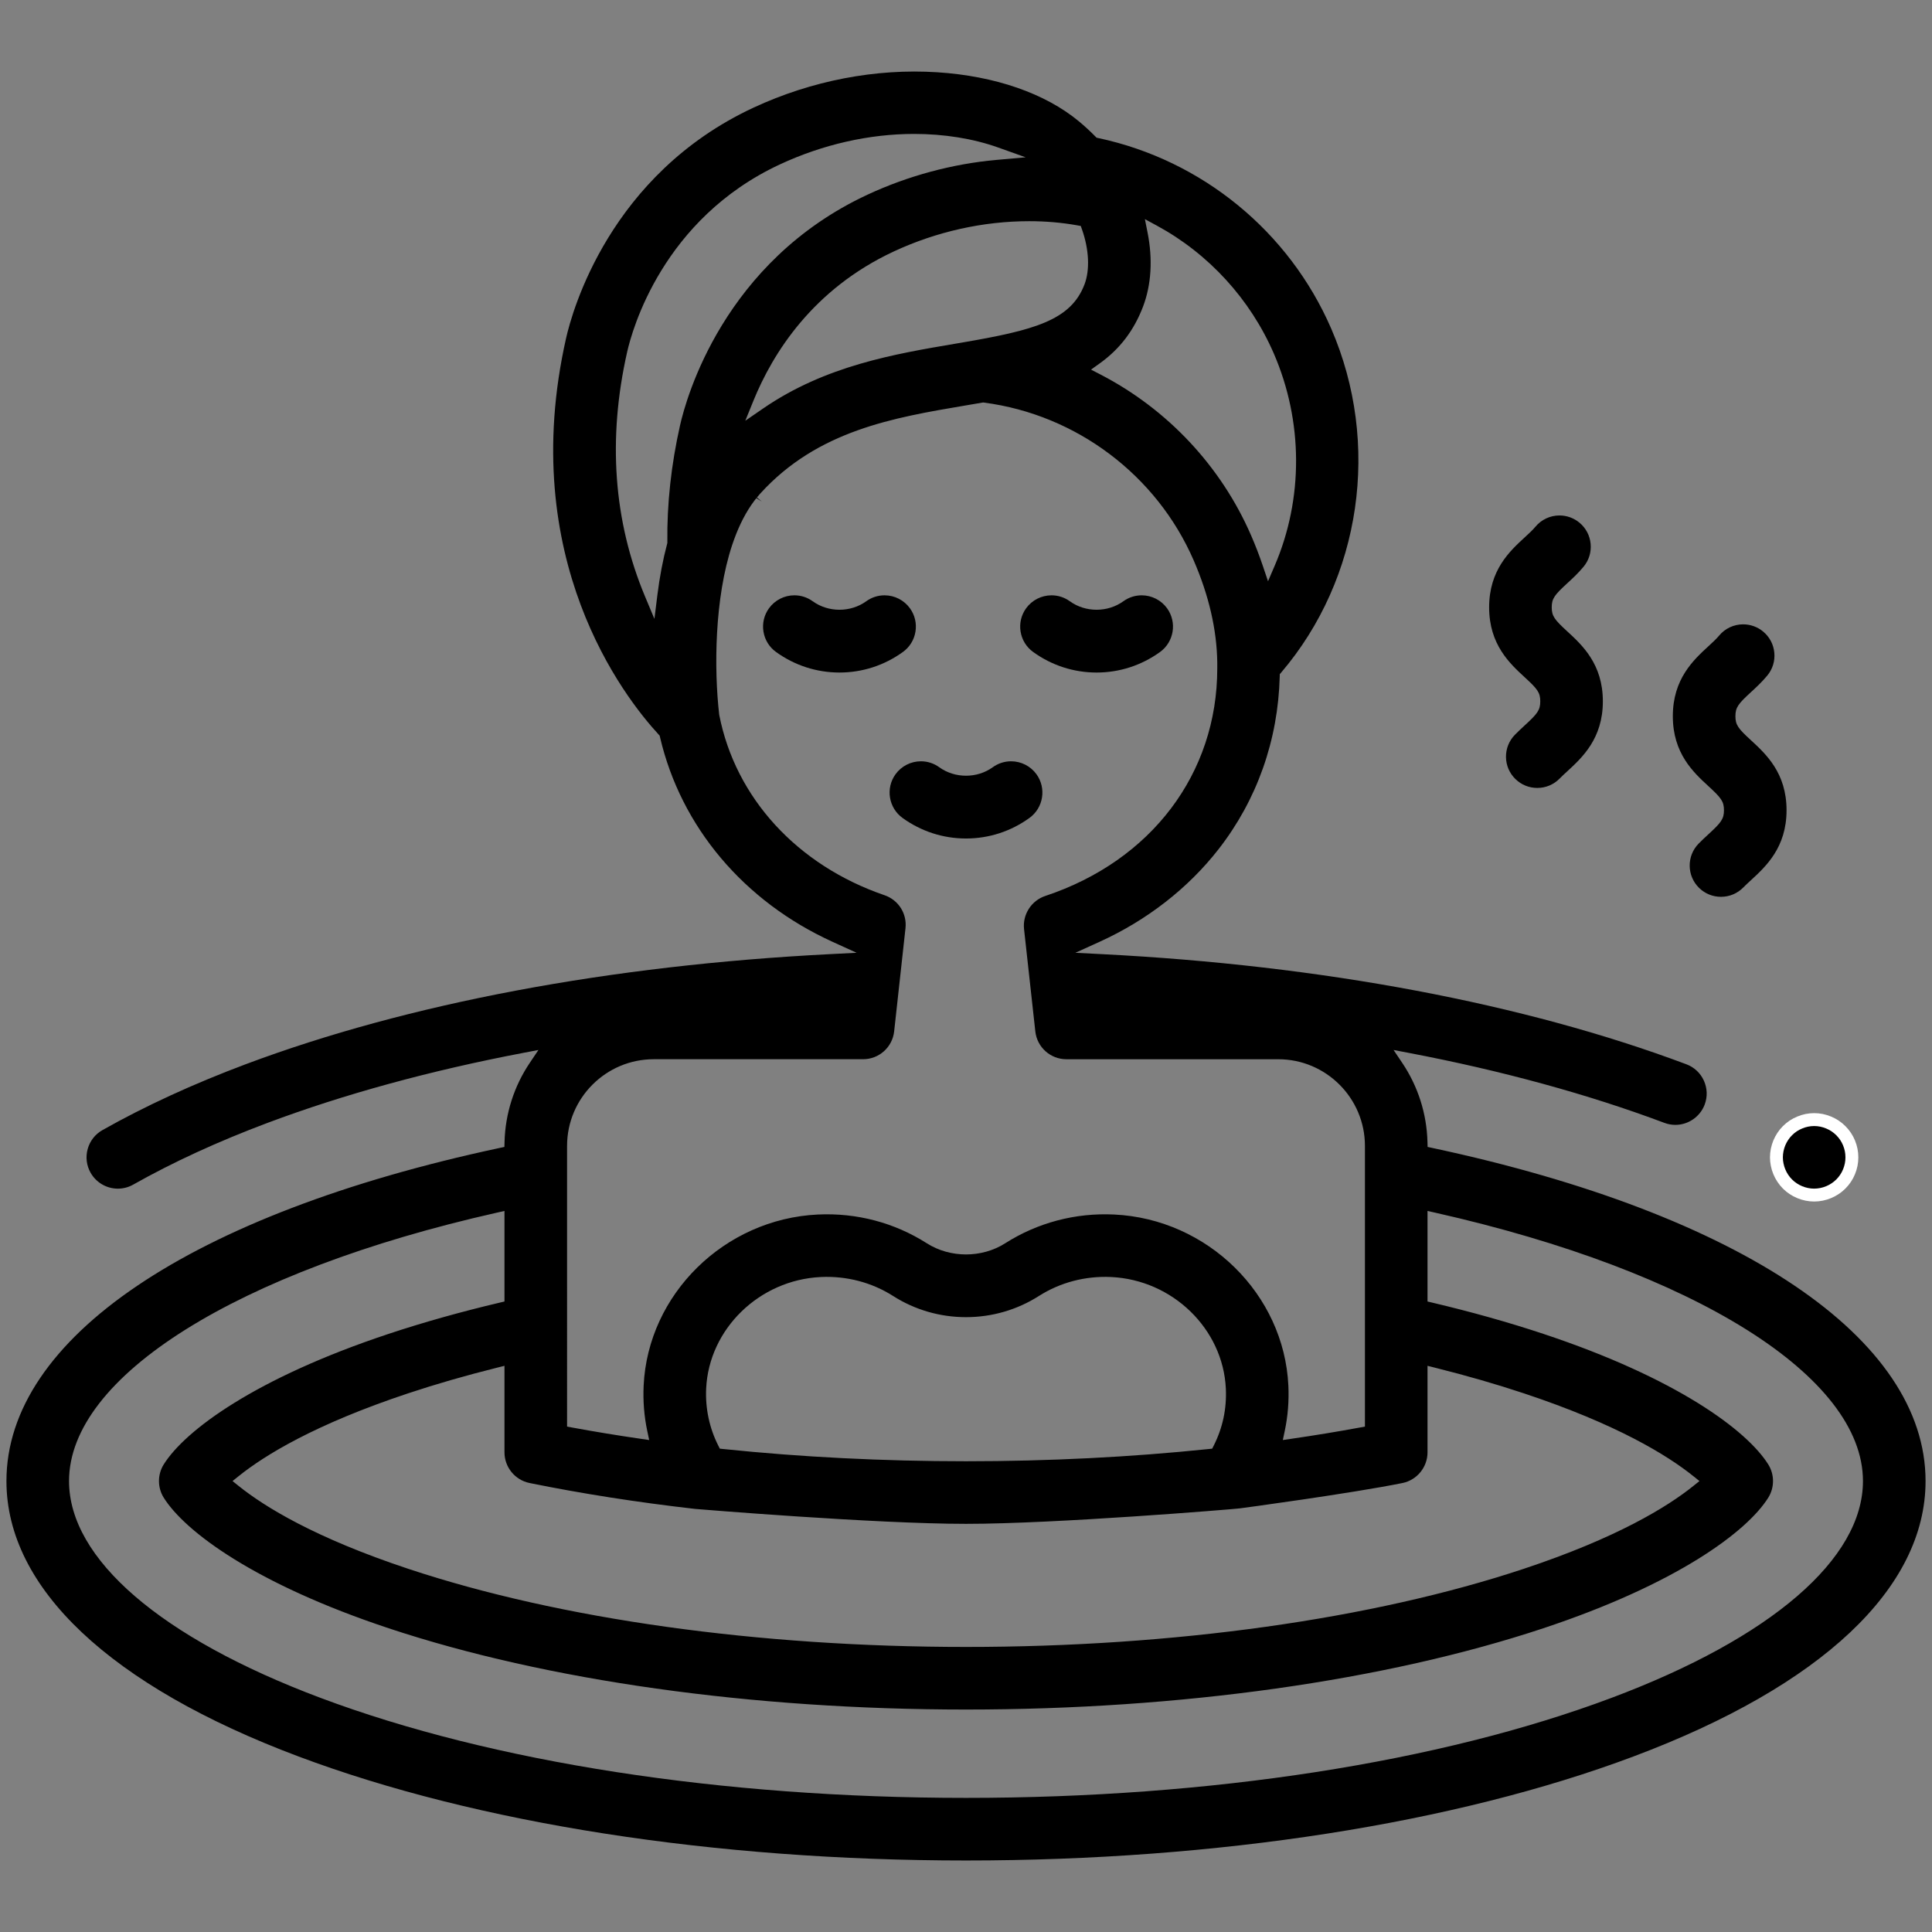 <?xml version="1.0" encoding="utf-8"?>
<!-- Generator: Adobe Illustrator 16.0.3, SVG Export Plug-In . SVG Version: 6.00 Build 0)  -->
<!DOCTYPE svg PUBLIC "-//W3C//DTD SVG 1.1//EN" "http://www.w3.org/Graphics/SVG/1.1/DTD/svg11.dtd">
<svg version="1.1" id="Layer_1" xmlns="http://www.w3.org/2000/svg" xmlns:xlink="http://www.w3.org/1999/xlink" x="0px" y="0px"
	 width="300px" height="300px" viewBox="0 0 300 300" enable-background="new 0 0 300 300" xml:space="preserve">
<rect x="0" y="0" width="300" height="300" fill="#808080" stroke="none"/>
<g>
	<g>
		<g>
			<path d="M287.449,178.564c-0.076-0.369-0.188-0.738-0.334-1.096c-0.146-0.352-0.328-0.691-0.539-1.008
				c-0.217-0.322-0.463-0.621-0.732-0.891s-0.568-0.516-0.891-0.732c-0.316-0.211-0.656-0.387-1.008-0.533
				c-0.357-0.146-0.727-0.264-1.096-0.34c-0.756-0.152-1.535-0.152-2.291,0c-0.375,0.076-0.744,0.193-1.096,0.34
				c-0.357,0.146-0.697,0.322-1.014,0.533c-0.322,0.217-0.621,0.463-0.891,0.732s-0.516,0.568-0.727,0.891
				c-0.211,0.316-0.393,0.656-0.539,1.008c-0.146,0.357-0.258,0.727-0.334,1.096c-0.076,0.381-0.117,0.768-0.117,1.148
				s0.041,0.768,0.117,1.143s0.188,0.744,0.334,1.096c0.146,0.357,0.328,0.697,0.539,1.014c0.211,0.322,0.457,0.621,0.727,0.891
				s0.568,0.516,0.891,0.727c0.316,0.211,0.656,0.393,1.014,0.539c0.352,0.146,0.721,0.258,1.096,0.334s0.762,0.117,1.143,0.117
				s0.768-0.041,1.148-0.117c0.369-0.076,0.738-0.188,1.096-0.334c0.352-0.146,0.691-0.328,1.008-0.539
				c0.322-0.211,0.621-0.457,0.891-0.727s0.516-0.568,0.732-0.891c0.211-0.316,0.393-0.656,0.539-1.014
				c0.146-0.352,0.258-0.721,0.334-1.096s0.111-0.762,0.111-1.143S287.526,178.945,287.449,178.564z"/>
			<path fill="#FFFFFF" d="M281.701,186.572c-0.442,0-0.894-0.046-1.342-0.137c-0.444-0.091-0.875-0.223-1.281-0.392
				c-0.409-0.167-0.81-0.38-1.184-0.63c-0.365-0.239-0.719-0.527-1.043-0.852s-0.612-0.678-0.856-1.05
				c-0.245-0.368-0.458-0.768-0.628-1.183c-0.166-0.4-0.298-0.831-0.389-1.275c-0.091-0.448-0.137-0.899-0.137-1.342
				c0-0.439,0.046-0.892,0.137-1.345c0.091-0.441,0.222-0.87,0.389-1.278c0.174-0.418,0.387-0.813,0.633-1.184
				c0.239-0.365,0.527-0.719,0.852-1.043c0.315-0.315,0.665-0.604,1.039-0.855c0.363-0.241,0.764-0.452,1.193-0.629
				c0.419-0.174,0.85-0.308,1.275-0.395c0.885-0.178,1.807-0.178,2.688,0c0.421,0.087,0.85,0.22,1.277,0.395
				c0.434,0.181,0.829,0.391,1.184,0.627c0.378,0.254,0.728,0.542,1.043,0.857s0.604,0.665,0.855,1.039
				c0.248,0.374,0.461,0.77,0.632,1.182c0.17,0.414,0.301,0.843,0.391,1.278c0.088,0.439,0.132,0.893,0.132,1.351
				c0,0.461-0.044,0.912-0.131,1.342c-0.091,0.444-0.223,0.875-0.392,1.281c-0.167,0.409-0.38,0.809-0.63,1.184
				c-0.254,0.378-0.542,0.728-0.857,1.043c-0.324,0.324-0.678,0.612-1.05,0.856c-0.363,0.241-0.759,0.453-1.171,0.625
				c-0.414,0.17-0.843,0.301-1.278,0.391C282.593,186.526,282.141,186.572,281.701,186.572z M281.704,174.851
				c-0.317,0-0.637,0.032-0.948,0.095c-0.298,0.061-0.604,0.155-0.908,0.282c-0.313,0.128-0.595,0.276-0.844,0.442
				c-0.264,0.178-0.514,0.383-0.738,0.607c-0.228,0.228-0.428,0.474-0.597,0.731c-0.18,0.27-0.331,0.552-0.453,0.845
				c-0.118,0.289-0.213,0.599-0.277,0.913c-0.063,0.318-0.097,0.639-0.097,0.946c0,0.309,0.032,0.626,0.098,0.943
				c0.064,0.317,0.157,0.624,0.276,0.91c0.122,0.298,0.272,0.579,0.448,0.844c0.174,0.265,0.374,0.511,0.602,0.738
				s0.474,0.428,0.731,0.597c0.271,0.181,0.553,0.331,0.845,0.45c0.292,0.122,0.599,0.215,0.916,0.28
				c0.634,0.129,1.246,0.128,1.896-0.001c0.309-0.063,0.618-0.158,0.913-0.279c0.287-0.119,0.569-0.271,0.832-0.445
				c0.265-0.174,0.511-0.374,0.738-0.602c0.225-0.225,0.43-0.475,0.609-0.742c0.174-0.261,0.324-0.542,0.443-0.834
				c0.122-0.292,0.215-0.599,0.279-0.916c0.062-0.298,0.092-0.615,0.092-0.943c0-0.327-0.031-0.647-0.092-0.952
				c-0.063-0.309-0.158-0.618-0.279-0.913c-0.119-0.287-0.271-0.569-0.445-0.832c-0.178-0.264-0.383-0.514-0.607-0.738
				s-0.475-0.43-0.742-0.609c-0.243-0.163-0.525-0.312-0.834-0.44c-0.309-0.126-0.617-0.223-0.913-0.283
				C282.341,174.883,282.022,174.851,281.704,174.851z"/>
		</g>
	</g>
</g>
<path d="M142.154,98.075c0.207-1.281-0.097-2.567-0.857-3.619c-0.911-1.262-2.386-2.015-3.945-2.015
	c-1.024,0-2.006,0.318-2.839,0.919c-2.439,1.763-5.879,1.764-8.322,0c-0.833-0.602-1.815-0.92-2.839-0.92
	c-1.559,0-3.034,0.753-3.945,2.016c-0.76,1.052-1.064,2.338-0.857,3.619c0.207,1.281,0.9,2.405,1.953,3.165
	c2.892,2.087,6.298,3.19,9.851,3.19c3.552,0,6.958-1.104,9.848-3.19C141.254,100.48,141.948,99.356,142.154,98.075z"/>
<path d="M181.225,94.456c-0.911-1.262-2.387-2.015-3.945-2.015c-1.024,0-2.006,0.318-2.84,0.919c-2.442,1.762-5.884,1.762-8.322,0
	c-0.834-0.601-1.816-0.919-2.84-0.919c-1.56,0-3.034,0.753-3.945,2.016c-0.76,1.052-1.063,2.338-0.856,3.619s0.9,2.405,1.953,3.165
	c2.892,2.087,6.298,3.19,9.85,3.19s6.958-1.103,9.85-3.189C182.3,99.673,182.792,96.629,181.225,94.456z"/>
<path d="M160.946,120.228c-0.911-1.262-2.386-2.015-3.944-2.015c-1.024,0-2.006,0.318-2.84,0.919c-2.438,1.762-5.879,1.763-8.323,0
	c-0.833-0.602-1.815-0.92-2.839-0.92c-1.559,0-3.034,0.754-3.945,2.016c-1.568,2.172-1.077,5.216,1.096,6.785
	c2.892,2.086,6.298,3.189,9.85,3.189c3.554,0,6.96-1.103,9.849-3.19C162.022,125.445,162.513,122.401,160.946,120.228z"/>
<path d="M248.891,108.903c0-5.783-3.202-8.727-5.54-10.876c-1.944-1.789-2.399-2.347-2.399-3.723c0-1.375,0.455-1.933,2.399-3.721
	c0.797-0.733,1.701-1.564,2.546-2.583c0.827-0.999,1.217-2.261,1.096-3.554c-0.121-1.292-0.739-2.46-1.738-3.288
	c-0.87-0.721-1.97-1.118-3.097-1.118c-1.453,0-2.819,0.642-3.745,1.76c-0.421,0.507-1.012,1.049-1.636,1.624
	c-2.342,2.152-5.544,5.095-5.544,10.879c0,5.783,3.202,8.727,5.539,10.876c1.945,1.789,2.4,2.347,2.4,3.723
	s-0.455,1.934-2.399,3.723c-0.474,0.435-1.009,0.927-1.539,1.471c-0.908,0.929-1.399,2.155-1.385,3.453
	c0.016,1.298,0.535,2.512,1.464,3.419c0.913,0.892,2.118,1.383,3.395,1.383c1.319,0,2.555-0.52,3.477-1.463
	c0.328-0.337,0.722-0.699,1.139-1.083C245.689,117.631,248.891,114.688,248.891,108.903z"/>
<path d="M277.414,125.809c0-5.783-3.202-8.727-5.539-10.876c-1.945-1.789-2.4-2.347-2.4-3.723c0-1.375,0.455-1.934,2.399-3.722
	c0.805-0.74,1.706-1.57,2.544-2.582c0.829-1,1.219-2.262,1.097-3.554c-0.121-1.292-0.738-2.46-1.738-3.288
	c-0.87-0.721-1.97-1.118-3.097-1.118c-1.454,0-2.819,0.641-3.745,1.759c-0.418,0.503-1.002,1.042-1.62,1.611
	c-2.356,2.165-5.559,5.106-5.559,10.893c0,5.783,3.202,8.727,5.539,10.876c1.945,1.79,2.4,2.348,2.4,3.724s-0.455,1.934-2.399,3.722
	c-0.474,0.435-1.009,0.927-1.54,1.471c-1.873,1.917-1.838,4.999,0.079,6.872c0.913,0.892,2.119,1.383,3.396,1.383
	c1.32,0,2.554-0.52,3.475-1.462c0.339-0.345,0.742-0.716,1.169-1.108C274.212,134.536,277.414,131.592,277.414,125.809z"/>
<g>
	<g>
		<path d="M299,229.977c0-22.135-28.618-41.469-76.553-51.718l-0.77-0.164l-0.021-0.787c-0.116-4.391-1.474-8.636-3.925-12.277
			l-1.34-1.99l2.356,0.449c14.48,2.763,27.838,6.42,39.699,10.868c0.551,0.207,1.125,0.312,1.705,0.312
			c2.014,0,3.843-1.268,4.551-3.155c0.456-1.215,0.411-2.534-0.126-3.716c-0.537-1.183-1.503-2.084-2.719-2.54
			c-25.187-9.446-56.573-15.36-90.766-17.101l-4.108-0.209l3.746-1.7c7.373-3.347,13.772-8.329,18.506-14.408
			c5.949-7.638,9.229-16.907,9.482-26.803l0.01-0.354l0.229-0.269c12.438-14.601,15.482-35.555,7.756-53.383
			c-6.542-15.096-20.055-26.157-36.146-29.59l-0.293-0.063l-0.211-0.214c-0.8-0.813-1.655-1.598-2.542-2.333
			c-5.221-4.329-13.018-7.031-21.954-7.609c-9.56-0.622-19.55,1.301-28.551,5.488C94.654,27.111,88.842,48.349,87.904,52.5
			c-7.742,34.268,9.024,55.76,14.347,61.531l0.179,0.194l0.06,0.257c3.249,13.915,13.014,25.493,26.791,31.766l3.734,1.7
			l-4.098,0.208c-34.196,1.74-65.585,7.654-90.776,17.101c-8.165,3.063-15.646,6.502-22.234,10.226
			c-1.13,0.638-1.943,1.679-2.291,2.929c-0.348,1.251-0.188,2.562,0.451,3.691c0.861,1.524,2.484,2.471,4.236,2.471
			c0.832,0,1.657-0.218,2.385-0.63c6.15-3.476,13.17-6.7,20.866-9.587c11.853-4.445,25.208-8.102,39.698-10.867l2.356-0.449
			l-1.339,1.99c-2.451,3.642-3.808,7.887-3.925,12.277l-0.021,0.787l-0.77,0.164C29.618,188.508,1,207.841,1,229.977
			c0,16.611,16.113,31.803,45.371,42.774c27.757,10.41,64.56,16.144,103.629,16.144c39.068,0,75.871-5.733,103.629-16.144
			C282.887,261.779,299,246.588,299,229.977z M170.743,56.442c3.129-2.234,5.337-5.126,6.75-8.842
			c1.282-3.373,1.524-7.343,0.702-11.481l-0.416-2.091l1.874,1.017c8.044,4.366,14.487,11.416,18.144,19.851
			c4.563,10.531,4.611,22.546,0.131,32.962l-1.031,2.397l-0.835-2.472c-0.516-1.527-1.115-3.08-1.78-4.615
			c-4.652-10.734-12.969-19.621-23.416-25.023l-1.454-0.751L170.743,56.442z M167.25,34.986l0.572,0.103l0.194,0.549
			c1.092,3.099,1.238,6.28,0.391,8.508c-2.125,5.591-7.733,7.121-19.146,9.068l-0.878,0.149
			c-9.481,1.604-20.227,3.421-29.903,10.077l-2.75,1.892l1.256-3.092c2.984-7.342,9.192-17.329,21.826-23.205
			c6.596-3.067,13.858-4.689,21.003-4.689C162.376,34.346,164.877,34.561,167.25,34.986z M103.627,84.312l-0.035,0.132
			c-0.653,2.458-1.161,5.125-1.511,7.931l-0.464,3.725l-1.45-3.463c-4.899-11.699-5.834-24.482-2.782-37.995
			c0.762-3.374,5.489-20.635,23.731-29.12c6.647-3.091,13.847-4.726,20.821-4.726c4.67,0,9.174,0.726,13.026,2.098l4.3,1.532
			l-4.547,0.406c-6.807,0.607-13.723,2.471-19.999,5.391c-22.368,10.403-28.175,31.639-29.112,35.79
			c-1.383,6.122-2.049,12.232-1.979,18.162L103.627,84.312z M88.055,177.934c0-7.421,6.039-13.459,13.462-13.459h32.497
			c2.483,0,4.559-1.86,4.83-4.328l1.759-16.01c0.25-2.276-1.089-4.385-3.255-5.127c-13.561-4.647-23.156-15.122-25.669-28.019
			c-0.811-7.023-0.755-18.089,2.029-26.419l0.262-0.746c0.837-2.337,1.905-4.397,3.148-6.053l0.328-0.422l0.857,0.53l-0.778-0.628
			l0.542-0.631c8.909-9.781,20.615-11.761,31.936-13.675l0.289-0.049c0.75-0.126,1.484-0.25,2.216-0.377l0.149-0.026l0.151,0.02
			c14.339,1.875,26.813,11.271,32.555,24.52c2.351,5.424,3.58,10.742,3.653,15.805v0.94c0,16.328-10.232,29.871-26.705,35.344
			c-2.16,0.717-3.548,2.881-3.298,5.144l1.75,15.883c0.272,2.467,2.349,4.327,4.83,4.327h32.894c7.421,0,13.459,6.037,13.459,13.458
			v43.586l-0.819,0.15c-3.391,0.625-6.928,1.206-10.511,1.728l-1.42,0.207l0.297-1.403c0.486-2.298,0.676-4.668,0.563-7.046
			c-0.67-14.209-12.552-25.879-27.051-26.568c-6.027-0.291-11.91,1.272-16.917,4.464c-3.63,2.313-8.545,2.313-12.176,0
			c-5.007-3.191-10.879-4.752-16.917-4.464c-14.497,0.688-26.38,12.357-27.051,26.565c-0.113,2.385,0.077,4.756,0.563,7.049
			l0.298,1.403l-1.42-0.207c-3.58-0.521-7.117-1.103-10.512-1.728l-0.819-0.15V177.934z M188.473,224.46l-0.246,0.487l-0.543,0.057
			c-12.153,1.26-24.831,1.898-37.684,1.898c-12.853,0-25.532-0.639-37.683-1.898l-0.543-0.057l-0.247-0.487
			c-1.373-2.716-2.021-5.775-1.876-8.848c0.438-9.258,8.258-16.864,17.804-17.317c4.021-0.187,7.92,0.841,11.234,2.951
			c3.371,2.147,7.282,3.282,11.311,3.282c4.028,0,7.939-1.135,11.31-3.282c3.313-2.11,7.217-3.14,11.233-2.95
			c9.547,0.452,17.367,8.059,17.805,17.317C190.496,218.727,189.865,221.703,188.473,224.46z M82.227,230.281
			c8.092,1.646,16.717,2.996,25.635,4.014l0.217,0.02c0.277,0.026,27.82,2.307,41.92,2.307c13.988,0,41.313-2.264,42.255-2.377
			l0.107-0.024l0.024,0.015c0.396-0.041,17.623-2.374,25.387-3.952c2.255-0.459,3.892-2.461,3.892-4.763v-13.438l1.243,0.312
			c4.813,1.204,9.413,2.532,13.673,3.946c14.541,4.826,22.349,9.655,26.338,12.856l0.972,0.78l-0.972,0.78
			c-3.989,3.201-11.797,8.03-26.338,12.856c-23.552,7.817-54.3,12.123-86.581,12.123c-32.28,0-63.028-4.306-86.58-12.123
			c-14.544-4.828-22.351-9.656-26.338-12.856l-0.972-0.78l0.972-0.78c3.987-3.2,11.793-8.028,26.338-12.856
			c4.271-1.419,8.872-2.746,13.673-3.946l1.243-0.312v13.438C78.335,227.821,79.972,229.823,82.227,230.281z M250.216,263.651
			c-26.691,10.011-62.282,15.523-100.216,15.523c-37.931,0-73.522-5.513-100.216-15.523c-24.826-9.312-39.065-21.585-39.065-33.675
			c0-16.22,26.062-32.575,66.396-41.666l1.22-0.274v14.06l-0.77,0.183c-6.076,1.437-11.865,3.064-17.207,4.839
			c-20.699,6.87-31.619,14.981-34.937,20.281c-0.98,1.566-0.98,3.591,0,5.157c3.317,5.3,14.237,13.411,34.936,20.282
			c24.515,8.138,56.35,12.619,89.642,12.619c33.291,0,65.126-4.481,89.641-12.619c20.7-6.872,31.619-14.983,34.937-20.282
			c0.98-1.566,0.98-3.591,0-5.157c-3.317-5.3-14.237-13.41-34.937-20.281c-5.354-1.778-11.144-3.406-17.207-4.839l-0.77-0.183
			v-14.06l1.22,0.274c40.335,9.09,66.397,25.445,66.397,41.666C289.281,242.066,275.042,254.341,250.216,263.651z"/>
		<polygon points="118.249,77.948 118.249,77.948 118.249,77.948 		"/>
	</g>
</g>
</svg>
